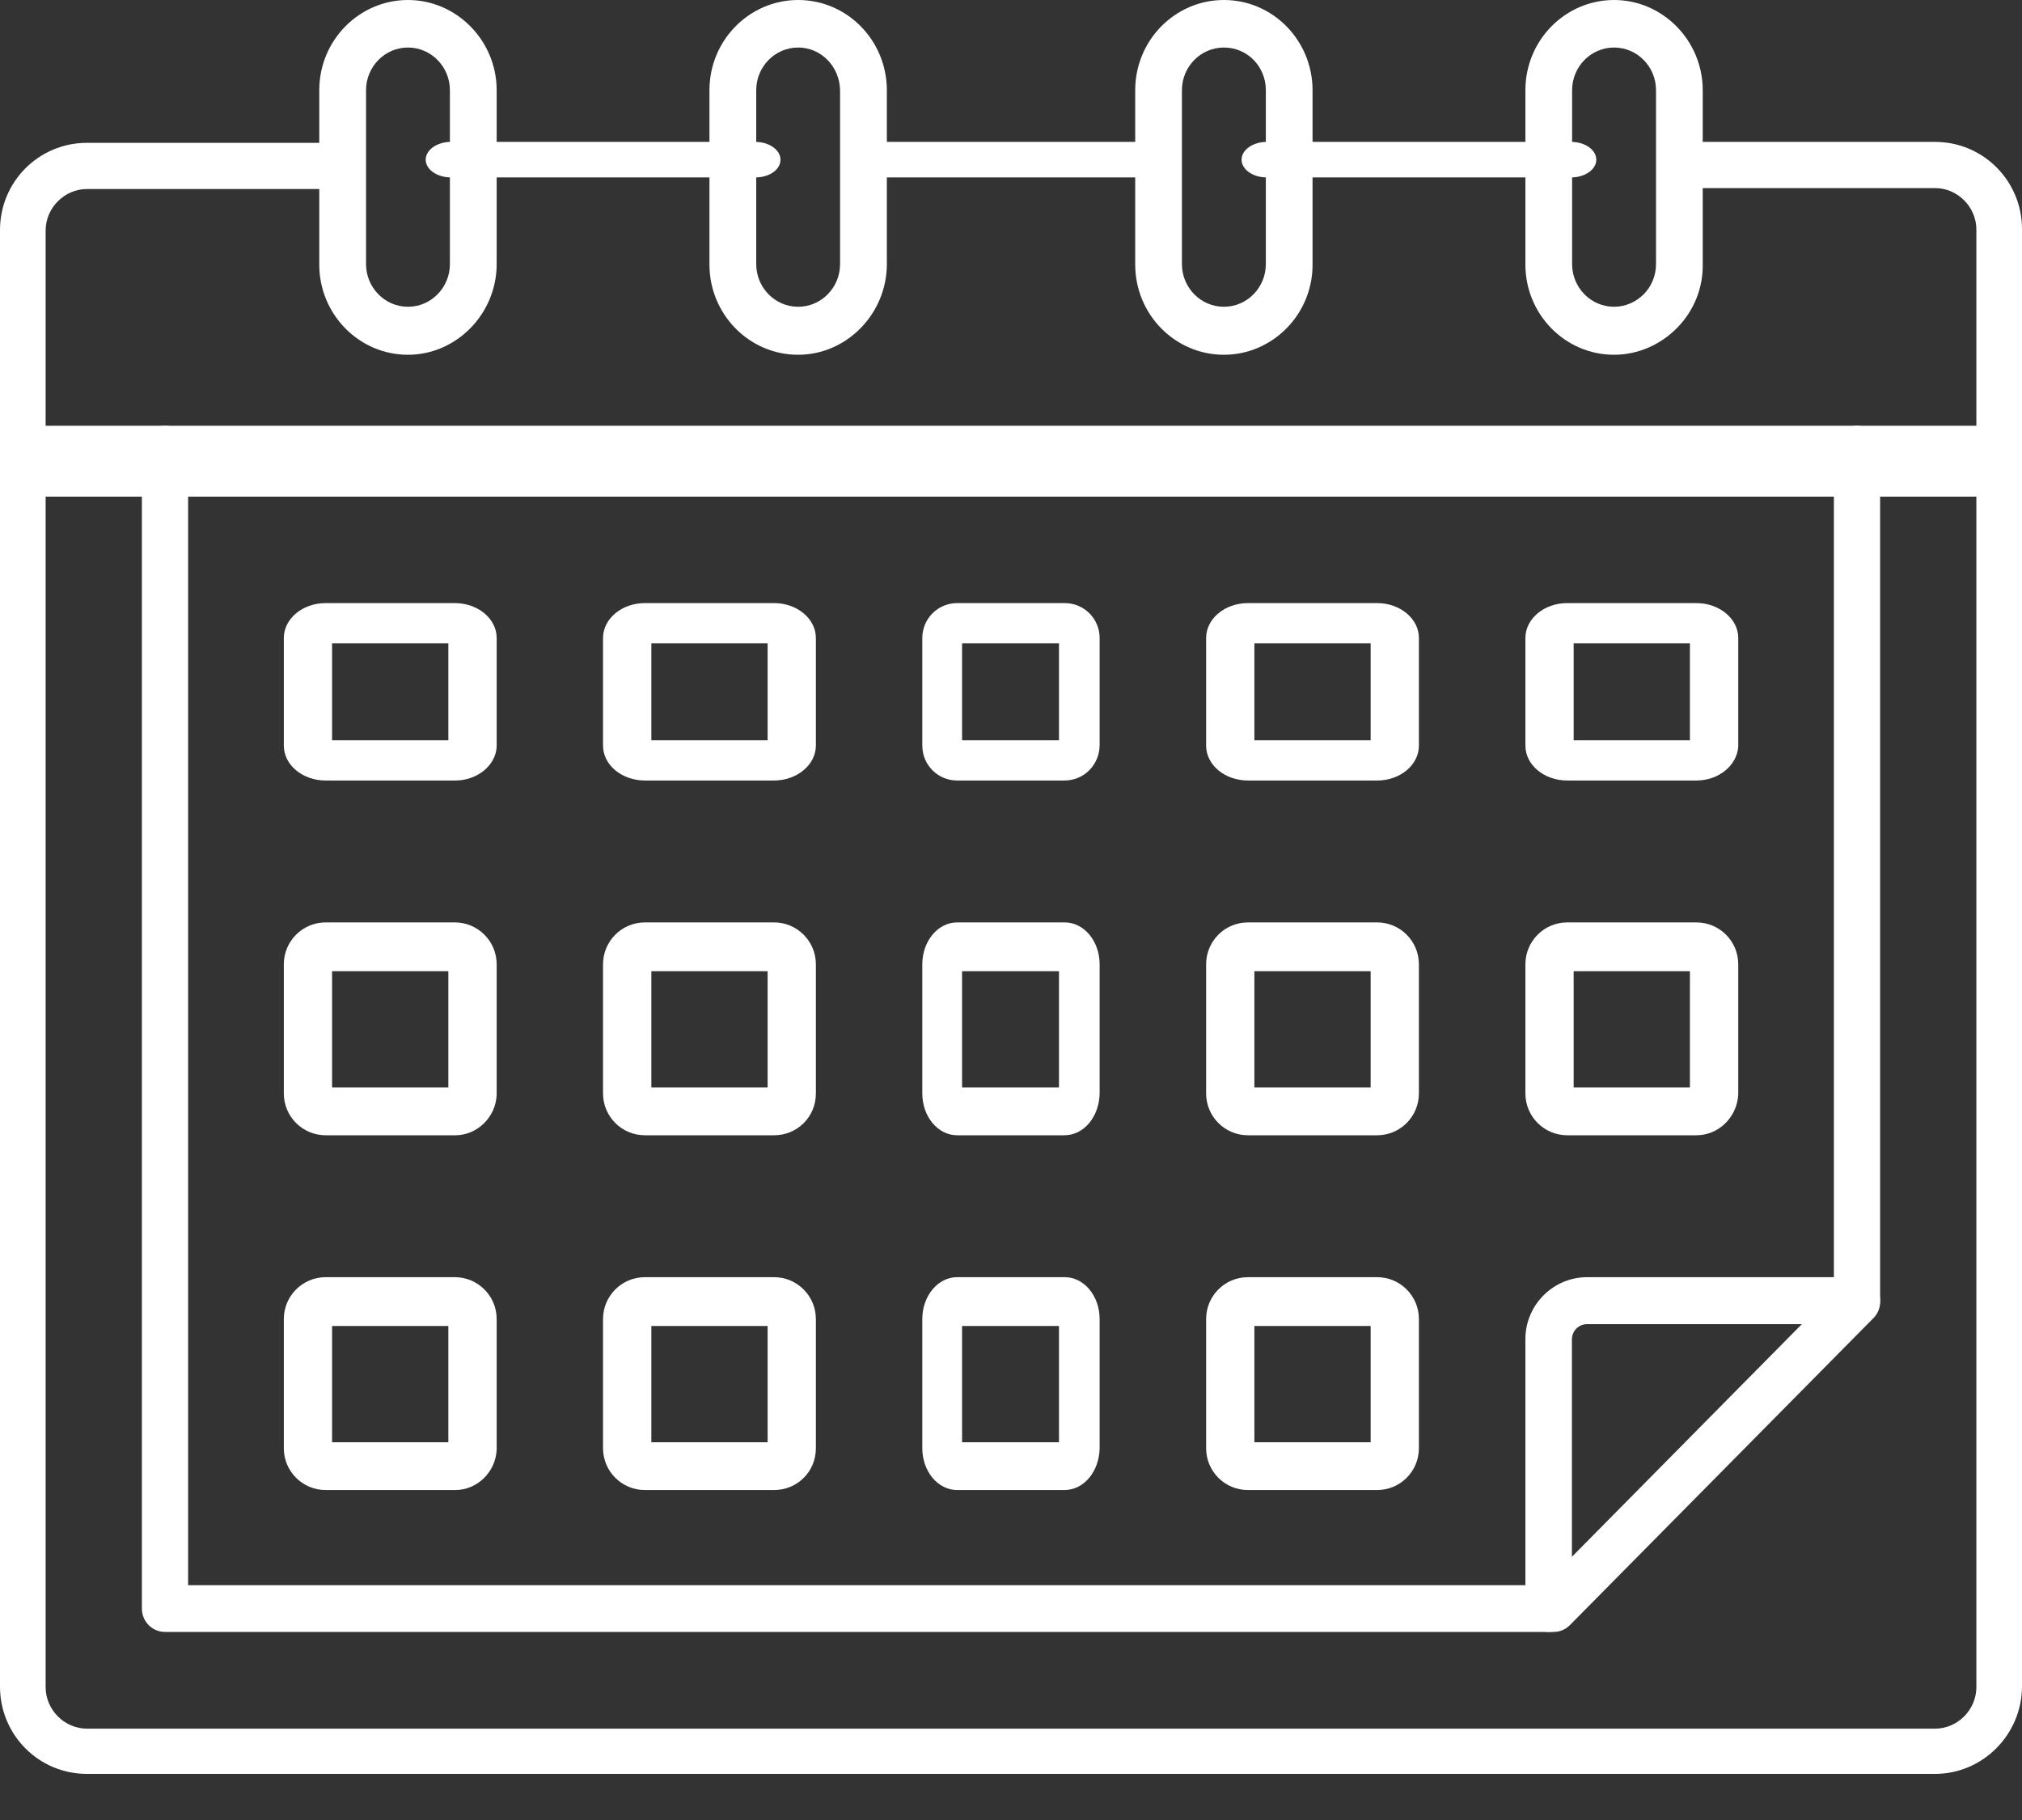 <svg width="30" height="27" viewBox="0 0 30 27" fill="none" xmlns="http://www.w3.org/2000/svg">
<rect x="0" y="0" width="30" height="27" fill="#333333" stroke="none"/>
<path d="M29.665 7.368H0.342C0.153 7.368 0 7.132 0 6.842C0 6.552 0.153 6.316 0.342 6.316H29.658C29.846 6.316 30 6.552 30 6.842C30 7.132 29.847 7.368 29.665 7.368Z" fill="white"/>
<path d="M11.206 2.632H6.69C6.484 2.632 6.316 2.514 6.316 2.369C6.316 2.224 6.484 2.105 6.69 2.105H11.206C11.412 2.105 11.58 2.224 11.58 2.369C11.58 2.514 11.42 2.632 11.206 2.632Z" fill="white"/>
<path d="M23.311 2.632H18.794C18.588 2.632 18.421 2.514 18.421 2.369C18.421 2.224 18.588 2.105 18.794 2.105H23.311C23.517 2.105 23.684 2.224 23.684 2.369C23.684 2.514 23.517 2.632 23.311 2.632Z" fill="white"/>
<path d="M28.709 26.316H1.291C0.572 26.316 0 25.735 0 25.022V3.413C0 2.693 0.579 2.119 1.291 2.119H4.983C5.171 2.119 5.324 2.273 5.324 2.462C5.324 2.651 5.171 2.804 4.983 2.804H1.291C0.956 2.804 0.677 3.084 0.677 3.42V25.029C0.677 25.365 0.956 25.645 1.291 25.645H28.709C29.044 25.645 29.323 25.365 29.323 25.029V3.406C29.323 3.07 29.044 2.79 28.709 2.79H25.017C24.829 2.79 24.675 2.637 24.675 2.448C24.675 2.259 24.829 2.105 25.017 2.105H28.709C29.428 2.105 30 2.686 30 3.399V25.015C30 25.729 29.421 26.316 28.709 26.316Z" fill="white"/>
<path d="M17.033 2.632H12.967C12.782 2.632 12.632 2.514 12.632 2.369C12.632 2.224 12.782 2.105 12.967 2.105H17.033C17.218 2.105 17.369 2.224 17.369 2.369C17.369 2.514 17.218 2.632 17.033 2.632Z" fill="white"/>
<path d="M23.052 24.21H2.448C2.259 24.21 2.105 24.055 2.105 23.864V6.663C2.105 6.472 2.259 6.316 2.448 6.316C2.637 6.316 2.791 6.472 2.791 6.663V23.517H22.905L27.209 19.163V6.663C27.209 6.472 27.363 6.316 27.552 6.316C27.741 6.316 27.895 6.472 27.895 6.663V19.312C27.895 19.404 27.86 19.489 27.797 19.553L23.297 24.104C23.227 24.175 23.143 24.21 23.052 24.21Z" fill="white"/>
<path d="M6.053 5.263C5.324 5.263 4.737 4.66 4.737 3.926V1.338C4.737 0.596 5.331 0 6.053 0C6.775 0 7.369 0.603 7.369 1.338V3.918C7.369 4.653 6.775 5.263 6.053 5.263ZM6.053 0.705C5.71 0.705 5.431 0.989 5.431 1.338V3.918C5.431 4.267 5.71 4.551 6.053 4.551C6.396 4.551 6.675 4.267 6.675 3.918V1.338C6.675 0.989 6.396 0.705 6.053 0.705Z" fill="white"/>
<path d="M11.842 5.263C11.113 5.263 10.526 4.66 10.526 3.926V1.338C10.526 0.596 11.12 0 11.842 0C12.572 0 13.158 0.603 13.158 1.338V3.918C13.158 4.653 12.564 5.263 11.842 5.263ZM11.842 0.705C11.499 0.705 11.22 0.989 11.22 1.338V3.918C11.22 4.267 11.499 4.551 11.842 4.551C12.185 4.551 12.464 4.267 12.464 3.918V1.338C12.457 0.989 12.185 0.705 11.842 0.705Z" fill="white"/>
<path d="M18.159 5.263C17.429 5.263 16.843 4.66 16.843 3.926V1.338C16.843 0.596 17.436 0 18.159 0C18.888 0 19.474 0.603 19.474 1.338V3.918C19.481 4.653 18.888 5.263 18.159 5.263ZM18.159 0.705C17.815 0.705 17.536 0.989 17.536 1.338V3.918C17.536 4.267 17.815 4.551 18.159 4.551C18.502 4.551 18.781 4.267 18.781 3.918V1.338C18.781 0.989 18.509 0.705 18.159 0.705Z" fill="white"/>
<path d="M23.948 5.263C23.218 5.263 22.632 4.66 22.632 3.926V1.338C22.632 0.596 23.225 0 23.948 0C24.67 0 25.263 0.603 25.263 1.338V3.918C25.27 4.267 25.134 4.609 24.884 4.863C24.641 5.111 24.305 5.263 23.948 5.263ZM23.948 0.705C23.604 0.705 23.325 0.989 23.325 1.338V3.918C23.325 4.267 23.604 4.551 23.948 4.551C24.119 4.551 24.276 4.478 24.391 4.362C24.505 4.245 24.57 4.086 24.57 3.918V1.338C24.57 0.989 24.291 0.705 23.948 0.705Z" fill="white"/>
<path d="M6.755 11.579H4.832C4.489 11.579 4.211 11.348 4.211 11.061V9.465C4.211 9.179 4.489 8.947 4.832 8.947H6.747C7.091 8.947 7.369 9.179 7.369 9.465V11.061V11.079C7.354 11.36 7.076 11.579 6.755 11.579ZM4.927 10.982H6.652V9.544H4.927V10.982Z" fill="white"/>
<path d="M11.484 11.579H9.569C9.225 11.579 8.947 11.348 8.947 11.061V9.465C8.947 9.179 9.225 8.947 9.569 8.947H11.484C11.827 8.947 12.105 9.179 12.105 9.465V11.061C12.105 11.348 11.82 11.579 11.484 11.579ZM9.664 10.982H11.389V9.544H9.664V10.982Z" fill="white"/>
<path d="M15.791 11.579H14.201C13.915 11.579 13.684 11.348 13.684 11.061V9.465C13.684 9.179 13.915 8.947 14.201 8.947H15.797C16.084 8.947 16.315 9.179 16.315 9.465V11.061C16.309 11.348 16.084 11.579 15.791 11.579ZM14.274 10.982H15.712V9.544H14.274V10.982Z" fill="white"/>
<path d="M20.431 11.579H18.516C18.172 11.579 17.895 11.348 17.895 11.061V9.465C17.895 9.179 18.172 8.947 18.516 8.947H20.431C20.775 8.947 21.052 9.179 21.052 9.465V11.061C21.052 11.348 20.775 11.579 20.431 11.579ZM18.611 10.982H20.336V9.544H18.611V10.982Z" fill="white"/>
<path d="M25.168 11.579H23.253C22.91 11.579 22.632 11.348 22.632 11.061V9.465C22.632 9.179 22.91 8.947 23.253 8.947H25.168C25.512 8.947 25.79 9.179 25.79 9.465V11.061V11.079C25.768 11.36 25.497 11.579 25.168 11.579ZM23.341 10.982H25.073V9.544H23.348V10.982H23.341Z" fill="white"/>
<path d="M6.755 16.842H4.832C4.489 16.842 4.211 16.564 4.211 16.221V14.306C4.211 13.962 4.489 13.684 4.832 13.684H6.747C7.091 13.684 7.369 13.962 7.369 14.306V16.221V16.243C7.354 16.579 7.076 16.842 6.755 16.842ZM4.927 16.133H6.652V14.408H4.927V16.133Z" fill="white"/>
<path d="M11.484 16.842H9.569C9.225 16.842 8.947 16.564 8.947 16.221V14.306C8.947 13.962 9.225 13.684 9.569 13.684H11.484C11.827 13.684 12.105 13.962 12.105 14.306V16.221C12.105 16.572 11.827 16.842 11.484 16.842ZM9.664 16.133H11.389V14.408H9.664V16.133Z" fill="white"/>
<path d="M15.791 16.842H14.201C13.915 16.842 13.684 16.564 13.684 16.221V14.306C13.684 13.962 13.915 13.684 14.201 13.684H15.797C16.084 13.684 16.315 13.962 16.315 14.306V16.221C16.309 16.564 16.084 16.842 15.791 16.842ZM14.274 16.133H15.712V14.408H14.274V16.133Z" fill="white"/>
<path d="M20.431 16.842H18.516C18.172 16.842 17.895 16.564 17.895 16.221V14.306C17.895 13.962 18.172 13.684 18.516 13.684H20.431C20.775 13.684 21.052 13.962 21.052 14.306V16.221C21.052 16.564 20.775 16.842 20.431 16.842ZM18.611 16.133H20.336V14.408H18.611V16.133Z" fill="white"/>
<path d="M25.168 16.842H23.253C22.91 16.842 22.632 16.564 22.632 16.221V14.306C22.632 13.962 22.91 13.684 23.253 13.684H25.168C25.512 13.684 25.79 13.962 25.79 14.306V16.221V16.243C25.768 16.579 25.497 16.842 25.168 16.842ZM23.341 16.133H25.073V14.408H23.348V16.133H23.341Z" fill="white"/>
<path d="M6.755 22.105H4.832C4.489 22.105 4.211 21.828 4.211 21.484V19.569C4.211 19.225 4.489 18.947 4.832 18.947H6.747C7.091 18.947 7.369 19.225 7.369 19.569V21.484V21.506C7.354 21.842 7.076 22.105 6.755 22.105ZM4.927 21.396H6.652V19.671H4.927V21.396Z" fill="white"/>
<path d="M11.484 22.105H9.569C9.225 22.105 8.947 21.828 8.947 21.484V19.569C8.947 19.225 9.225 18.947 9.569 18.947H11.484C11.827 18.947 12.105 19.225 12.105 19.569V21.484C12.105 21.835 11.827 22.105 11.484 22.105ZM9.664 21.396H11.389V19.671H9.664V21.396Z" fill="white"/>
<path d="M15.791 22.105H14.201C13.915 22.105 13.684 21.828 13.684 21.484V19.569C13.684 19.225 13.915 18.947 14.201 18.947H15.797C16.084 18.947 16.315 19.225 16.315 19.569V21.484C16.309 21.828 16.084 22.105 15.791 22.105ZM14.274 21.396H15.712V19.671H14.274V21.396Z" fill="white"/>
<path d="M20.431 22.105H18.516C18.172 22.105 17.895 21.828 17.895 21.484V19.569C17.895 19.225 18.172 18.947 18.516 18.947H20.431C20.775 18.947 21.052 19.225 21.052 19.569V21.484C21.052 21.828 20.775 22.105 20.431 22.105ZM18.611 21.396H20.336V19.671H18.611V21.396Z" fill="white"/>
<path d="M22.98 24.21C22.788 24.21 22.632 24.054 22.632 23.862V19.865C22.632 19.36 23.044 18.947 23.549 18.947H27.547C27.738 18.947 27.895 19.104 27.895 19.296C27.895 19.488 27.738 19.644 27.547 19.644H23.549C23.421 19.644 23.322 19.744 23.322 19.872V23.869C23.329 24.054 23.172 24.21 22.98 24.21Z" fill="white"/>
</svg>
